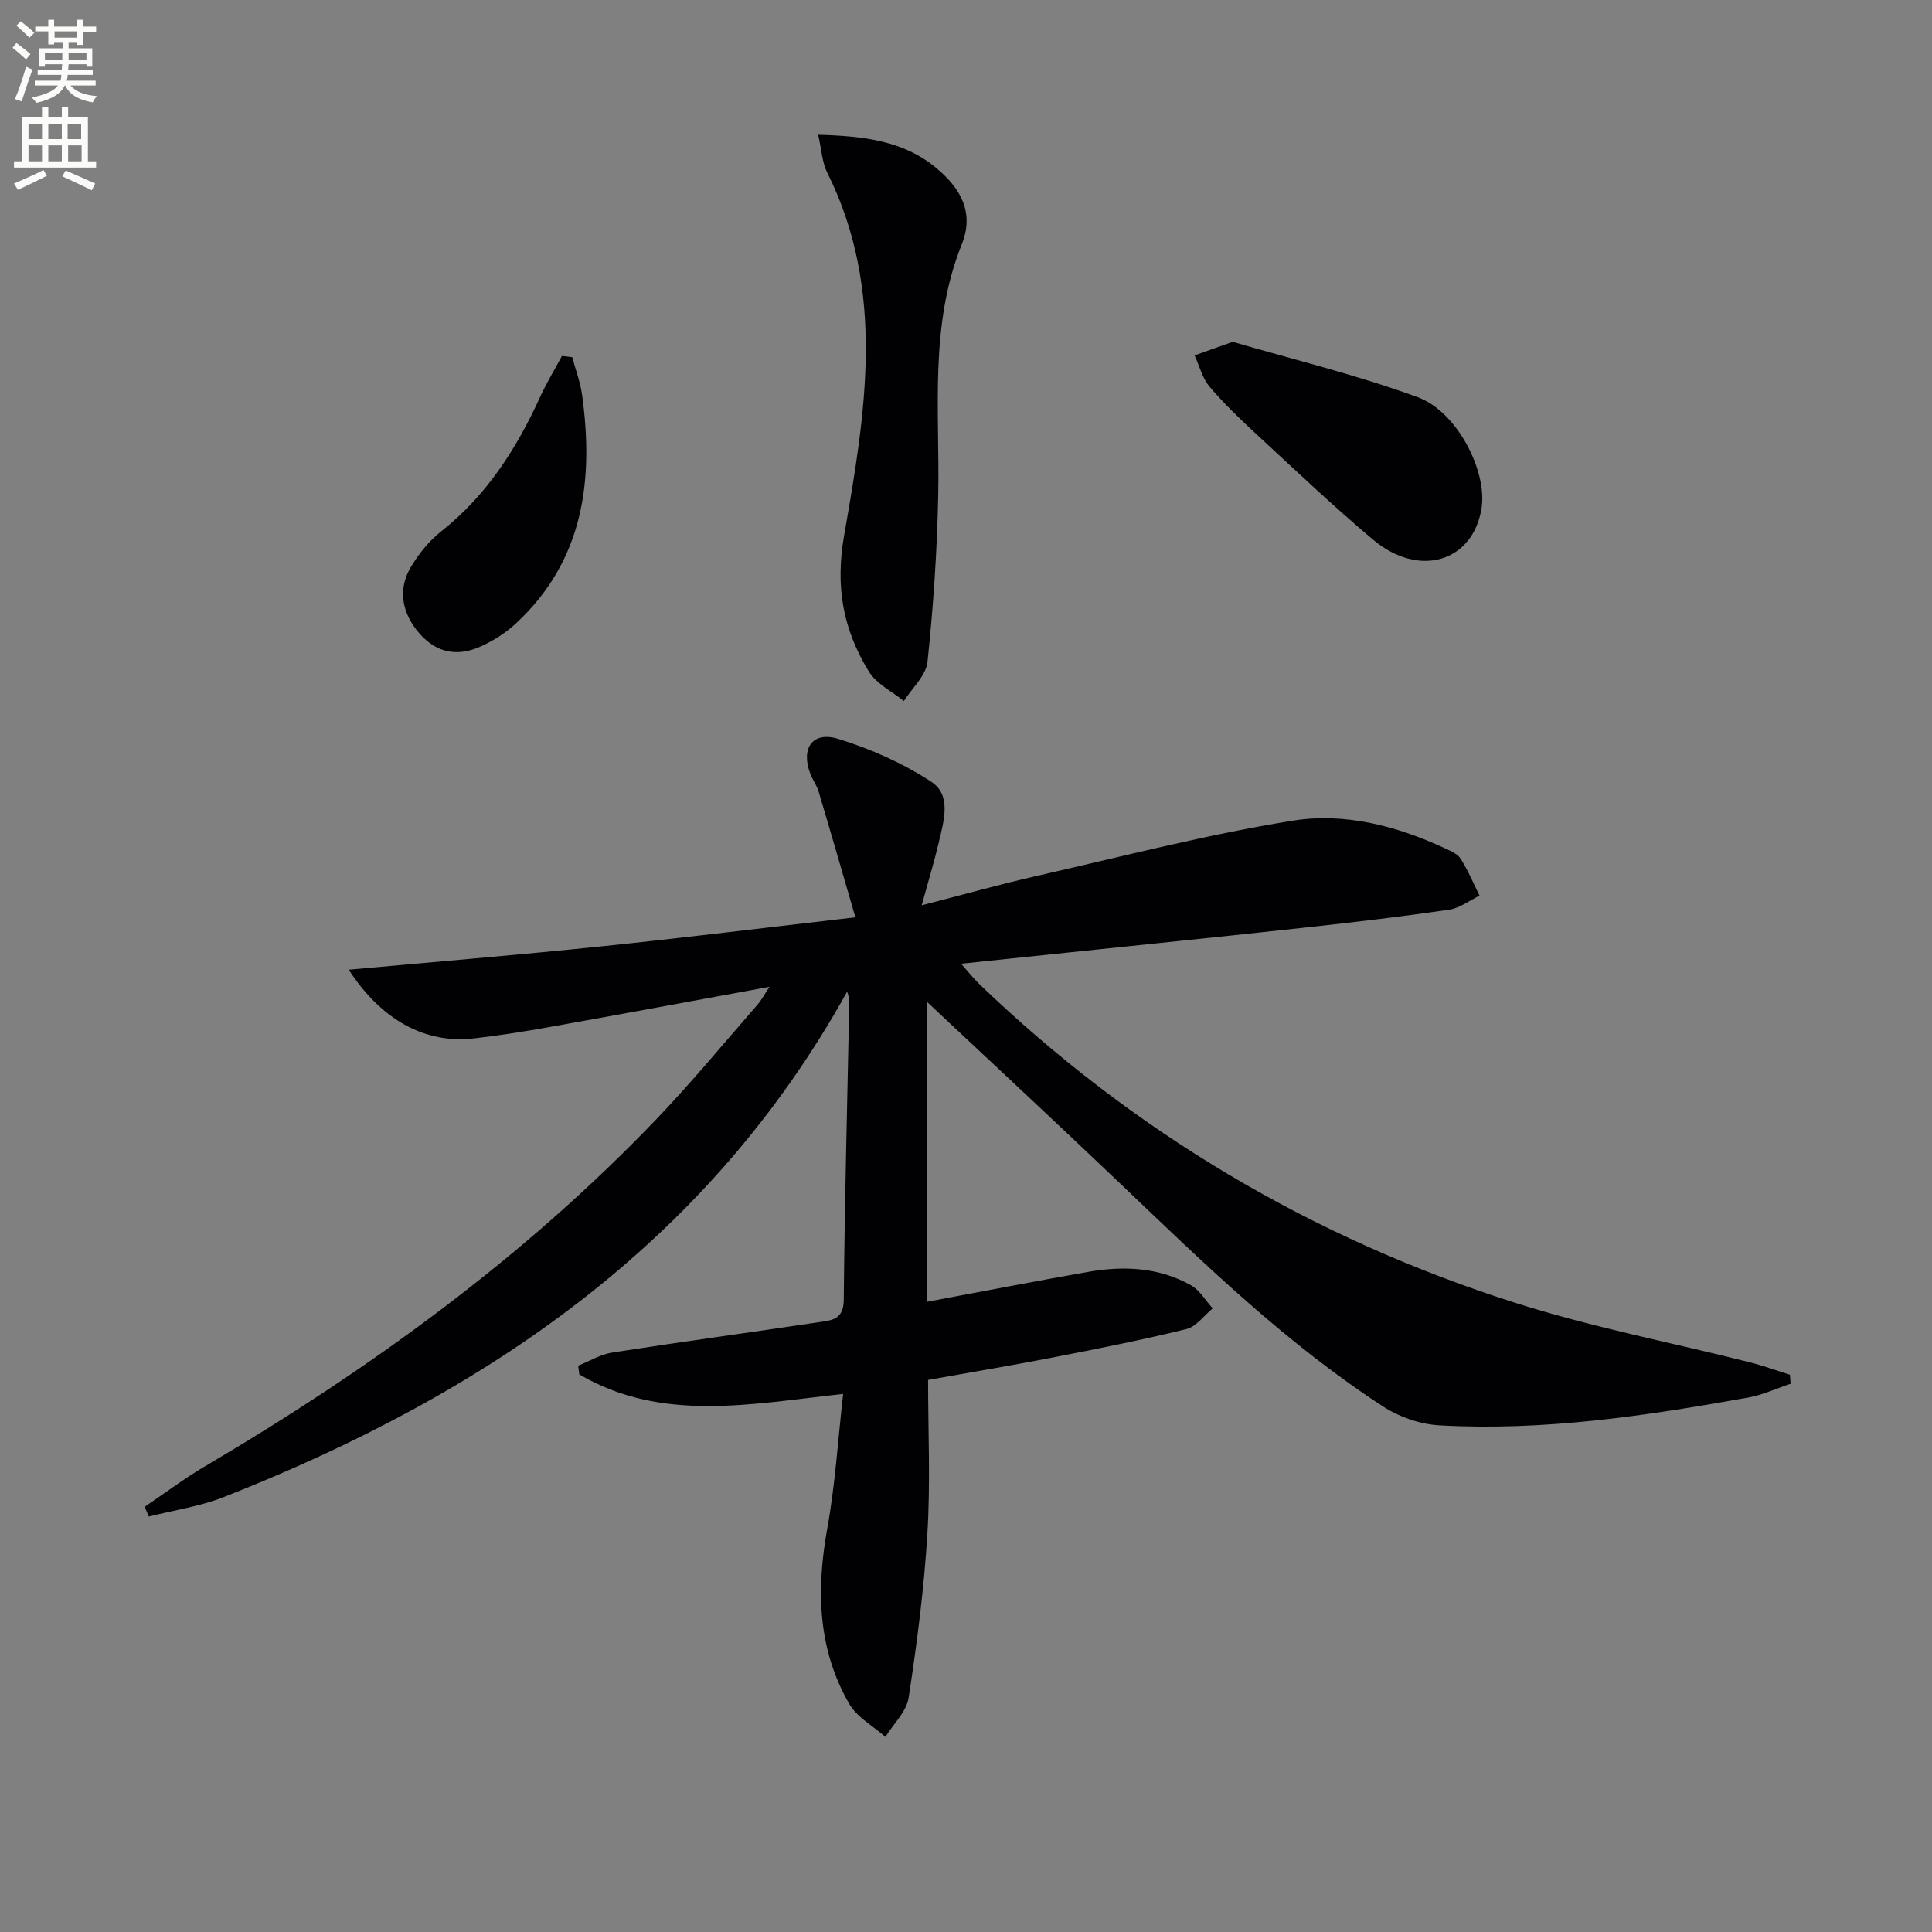 <svg enable-background="new 0 0 400 400" viewBox="0 0 400 400" xmlns="http://www.w3.org/2000/svg"><rect x="0" y="0" width="400" height="400" fill="#808080" stroke="none"/><path d="m2.6 9.9.8-1c.9.7 1.9 1.4 2.9 2.3l-.9 1.1c-1.1-1-2-1.8-2.8-2.4zm.5 10.6c.9-2.1 1.6-4.3 2.3-6.7.4.2.8.4 1.3.6-.7 2.1-1.5 4.3-2.2 6.6zm.3-15.2.9-.9c1 .8 2 1.6 2.8 2.4l-1 1c-.9-.9-1.8-1.7-2.7-2.5zm12.6-1.2h1.2v1.4h2.7v1.1h-2.7v2.7h-1.2v-.6h-1.8v1.3h4.9v3.8h-1.2v-.5h-3.7c0 .4-.1.9-.1 1.2h5.1v1h-5.2c0 .5-.1.9-.2 1.2h6v1h-5.2c1.1 1.3 2.9 2 5.5 2.2-.4.4-.7.8-.9 1.3-2.9-.5-4.8-1.6-5.7-3.5h-.1c-.8 1.7-2.7 2.9-5.9 3.6-.2-.4-.6-.8-.9-1.1 2.8-.6 4.6-1.4 5.4-2.5h-4.8v-1h5.3c.1-.3.2-.7.2-1.2h-4.9v-1h5c0-.4 0-.8.1-1.2h-3.6v.5h-1.2v-3.8h4.9v-1.3h-1.8v.5h-1.2v-2.7h-2.7v-1h2.7v-1.4h1.2v1.4h4.8zm-6.7 8.3h3.6c0-.4 0-.9 0-1.4h-3.6zm1.9-4.6h4.8v-1.3h-4.7v1.3zm6.7 3.2h-3.7v1.4h3.7z" fill="#fbfcfa"/><path d="m8.7 22.1h1.3v2.2h2.8v-2.2h1.3v2.2h4.1v9.1h1.7v1.3h-17v-1.3h1.7v-9.1h4.1zm.3 13.1.7 1.2c-1.8.9-3.8 1.9-6 2.9-.2-.4-.5-.8-.8-1.3 2.3-1 4.4-1.9 6.1-2.8zm-3.1-6.4h2.8v-3.2h-2.8zm0 4.6h2.8v-3.3h-2.8zm4.1-4.6h2.8v-3.2h-2.8zm0 4.6h2.8v-3.3h-2.8zm3.6 1.9c2.1.9 4.1 1.8 6.1 2.7l-.7 1.4c-2.2-1.1-4.2-2-6.1-2.9zm3.2-9.7h-2.8v3.2h2.8zm-2.7 7.8h2.8v-3.3h-2.8z" fill="#fbfcfa"/><g fill="#010104"><path d="m174.56 288.6c-19.11 2.08-37.56 5.96-54.62-4.04-.08-.6-.16-1.21-.24-1.81 2.35-.93 4.62-2.34 7.06-2.72 14.26-2.22 28.57-4.15 42.84-6.29 2.52-.38 5.05-.49 5.09-4.55.19-20.31.72-40.61 1.13-60.92.02-.91 0-1.83-.43-2.96-29.03 52.36-75.11 83.4-129.05 104.64-4.94 1.94-10.34 2.72-15.52 4.03-.29-.67-.58-1.34-.87-2.01 4.15-2.8 8.16-5.84 12.46-8.37 34.15-20.11 66.02-43.2 93.52-71.92 7.24-7.57 13.92-15.68 20.82-23.58.93-1.06 1.6-2.35 2.56-3.79-15.43 2.83-30.41 5.62-45.41 8.3-5.23.94-10.48 1.77-15.76 2.38-9.94 1.15-19.06-3.63-25.94-14.22 17.79-1.63 34.9-3.04 51.97-4.8 17.14-1.77 34.25-3.9 52.93-6.05-2.74-9.42-5.14-17.76-7.63-26.08-.38-1.26-1.21-2.37-1.69-3.61-2.04-5.27.41-8.9 5.78-7.25 6.72 2.07 13.39 5.04 19.26 8.88 4.25 2.78 2.57 8.16 1.55 12.53-.92 3.94-2.11 7.81-3.54 13.04 8.88-2.28 16.33-4.38 23.87-6.09 17.62-4 35.16-8.57 52.97-11.43 10.67-1.71 21.47 1.05 31.45 5.71 1.19.56 2.65 1.15 3.29 2.17 1.53 2.41 2.64 5.08 3.91 7.65-2.1 1-4.11 2.59-6.31 2.91-9.86 1.43-19.75 2.6-29.66 3.68-17.51 1.91-35.03 3.7-52.55 5.53-5.94.62-11.87 1.24-18.82 1.97 1.52 1.7 2.56 3.03 3.76 4.19 31.85 30.62 68.94 52.63 110.95 66.01 15.9 5.07 32.41 8.23 48.62 12.33 2.79.7 5.51 1.7 8.27 2.56.05.62.1 1.25.15 1.87-2.94.98-5.82 2.33-8.84 2.87-21.13 3.78-42.35 6.97-63.9 5.74-3.92-.22-8.2-1.68-11.51-3.82-19.94-12.93-36.93-29.41-54.04-45.75-13.72-13.1-27.63-26-40.54-38.13v62.13c11.24-2.1 22.26-4.24 33.33-6.19 7.36-1.3 14.66-.99 21.33 2.75 1.83 1.02 3.03 3.17 4.52 4.8-1.8 1.47-3.4 3.78-5.44 4.28-9.18 2.26-18.46 4.09-27.74 5.9-8.12 1.58-16.28 2.94-25.75 4.63 0 10.53.5 21.17-.14 31.74-.68 11.4-2.16 22.77-3.89 34.06-.44 2.88-3.15 5.41-4.81 8.1-2.54-2.25-5.88-4.05-7.49-6.84-6.52-11.33-6.84-23.53-4.56-36.19 1.65-9.08 2.22-18.35 3.3-27.97z"/><path d="m169.39 27.9c9.59.27 17.76 1.27 24.51 6.93 4.91 4.11 7.9 9.11 5.22 15.77-6.75 16.78-4.54 34.34-4.87 51.72-.22 11.59-1.01 23.19-2.22 34.72-.3 2.84-3.2 5.41-4.9 8.11-2.46-2.01-5.67-3.55-7.24-6.11-5.29-8.64-7.01-17.42-5.12-28.21 4.39-25.07 8.73-50.61-3.52-75.14-1.04-2.09-1.14-4.67-1.86-7.79z"/><path d="m255.22 70.77c12.39 3.63 25.62 6.82 38.31 11.47 8.25 3.03 14.38 15.4 13.22 22.91-1.73 11.16-12.91 14.62-22.47 6.58-8.27-6.95-16.12-14.41-24.06-21.75-3.42-3.16-6.81-6.4-9.81-9.94-1.49-1.76-2.08-4.28-3.08-6.46 2.23-.8 4.47-1.59 7.89-2.81z"/><path d="m118.48 73.95c.7 2.63 1.69 5.23 2.05 7.91 2.42 17.71.26 34.18-13.63 47.14-2.13 1.99-4.74 3.66-7.41 4.86-4.66 2.09-9 1.42-12.58-2.63-3.63-4.1-4.64-9.1-1.9-13.74 1.65-2.79 3.83-5.51 6.37-7.51 9.39-7.43 15.57-17.1 20.45-27.8 1.33-2.91 3-5.66 4.52-8.48.71.08 1.42.17 2.13.25z"/></g></svg>
